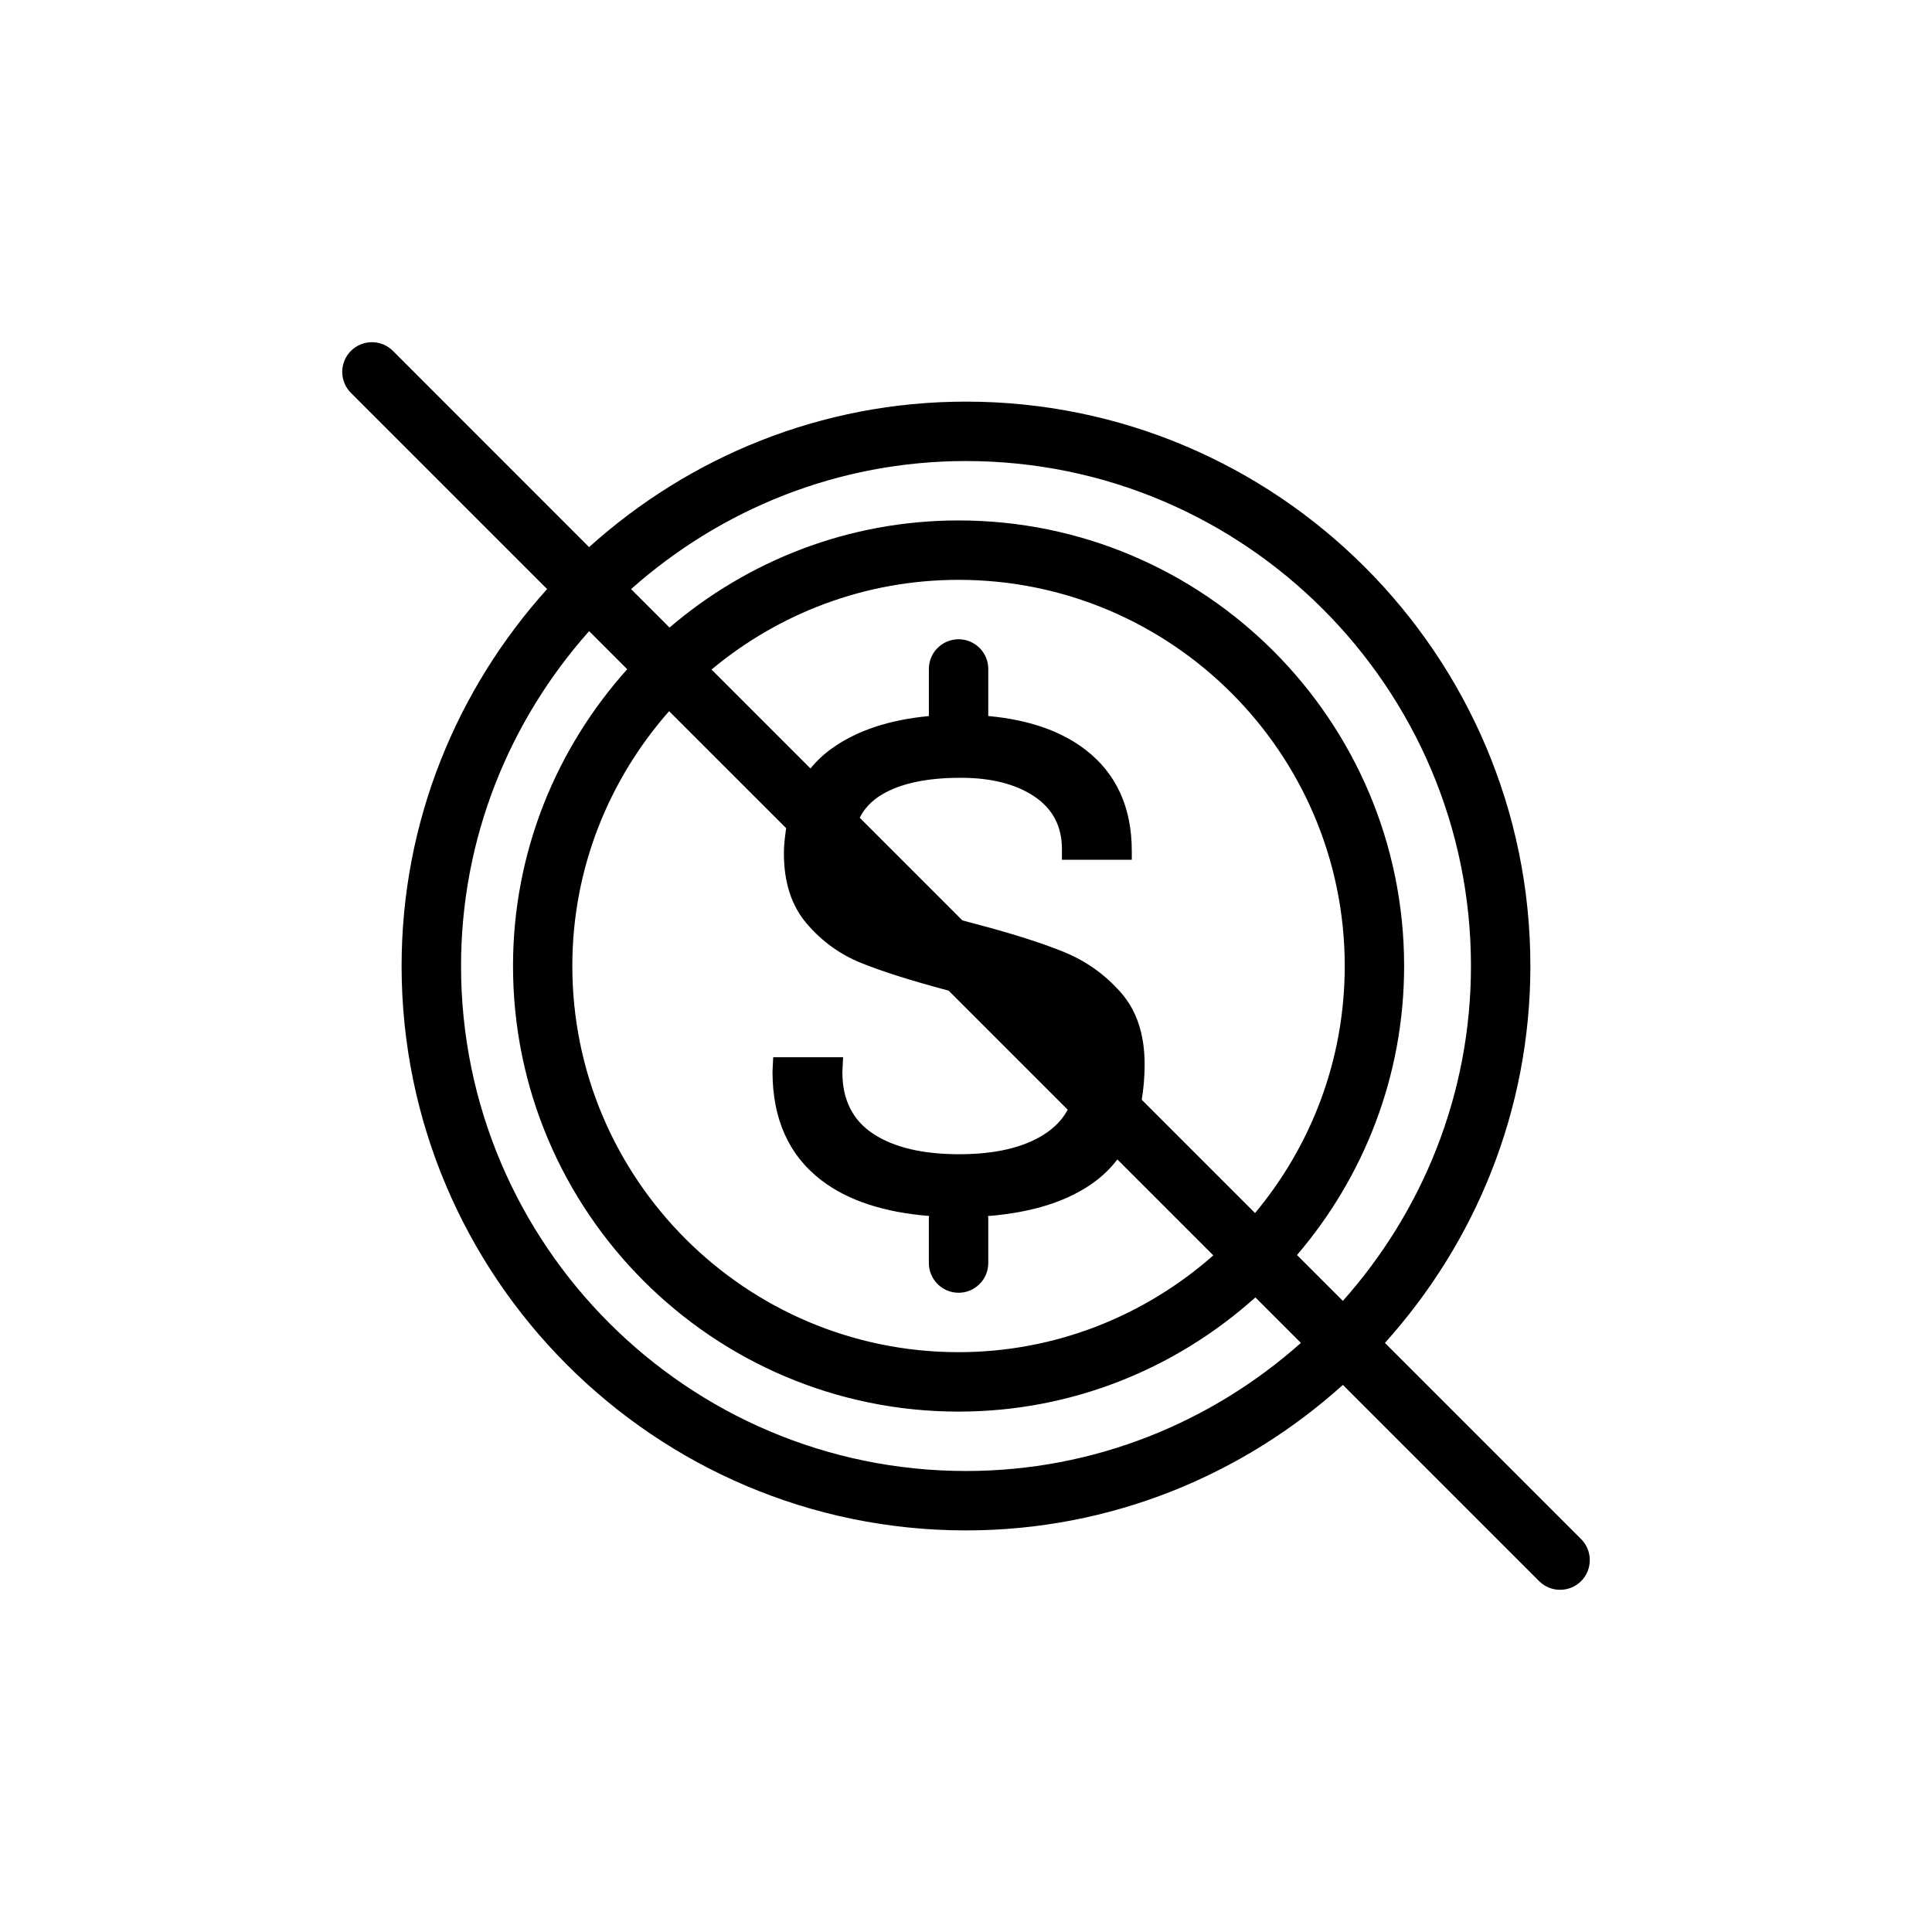 <?xml version="1.0" encoding="UTF-8"?>
<!-- The Best Svg Icon site in the world: iconSvg.co, Visit us! https://iconsvg.co -->
<svg fill="#000000" width="800px" height="800px" version="1.1" viewBox="144 144 512 512" xmlns="http://www.w3.org/2000/svg">
 <path d="m563.01 551.87-51.988-51.988c23.871-26.512 38.543-61.465 38.543-99.879 0-82.469-67.102-149.57-149.57-149.57-38.414 0-73.367 14.672-99.879 38.559l-51.984-52.004c-3.07-3.07-8.062-3.07-11.133 0s-3.07 8.062 0 11.133l51.988 51.988c-23.887 26.527-38.559 61.477-38.559 99.895 0 82.469 67.102 149.57 149.57 149.57 38.414 0 73.367-14.672 99.879-38.559l51.988 51.988c1.543 1.539 3.555 2.312 5.57 2.312s4.031-0.77 5.574-2.297c3.07-3.09 3.07-8.062 0-11.148zm-163.01-285.69c73.793 0 133.82 60.031 133.82 133.82 0 34.07-12.91 65.102-33.945 88.75l-12.156-12.156c17.648-20.641 28.387-47.375 28.387-76.594 0-65.117-52.965-118.08-118.08-118.08-29.223 0-55.953 10.738-76.594 28.387l-10.188-10.188c23.652-21.031 54.684-33.941 88.754-33.941zm-47.66 97.297c-0.301 2.141-0.598 4.297-0.598 6.676 0 7.684 2.016 13.887 6.047 18.609 4.031 4.723 8.879 8.219 14.547 10.484 5.668 2.266 13.227 4.66 22.672 7.18 0.141 0.031 0.25 0.078 0.395 0.109l31.551 31.551c-1.371 2.551-3.449 4.769-6.344 6.598-5.481 3.465-12.941 5.195-22.387 5.195-9.699 0-17.285-1.793-22.766-5.383-5.481-3.59-8.219-9.035-8.219-16.344l0.188-3.969h-18.516l-0.188 3.777c0 12.594 4.312 22.199 12.941 28.812 7.102 5.449 16.734 8.516 28.59 9.477-0.016 0.156-0.094 0.285-0.094 0.441v12.031c0 4.344 3.527 7.871 7.871 7.871s7.871-3.527 7.871-7.871v-12.027c0-0.156-0.078-0.285-0.094-0.426 11.855-0.945 21.477-3.953 28.574-9.305 2.188-1.652 4.094-3.559 5.731-5.699l25.426 25.426c-18.043 15.902-41.645 25.648-67.527 25.648-56.426 0-102.34-45.91-102.34-102.34 0-25.883 9.746-49.484 25.648-67.527zm94.23 71.965c0.488-2.914 0.77-6.016 0.77-9.367 0-7.934-2.109-14.297-6.328-19.082-4.219-4.785-9.289-8.375-15.207-10.77-5.918-2.394-13.664-4.848-23.238-7.367-1.324-0.332-2.312-0.629-3.543-0.961l-27.191-27.191c1.227-2.426 3.133-4.504 5.887-6.141 4.977-2.961 11.934-4.441 20.875-4.441 8.062 0 14.547 1.637 19.461 4.914 4.914 3.273 7.367 7.934 7.367 13.98v2.832h18.516v-2.266c0-11.586-4.062-20.531-12.188-26.828-6.582-5.102-15.273-8.031-25.852-9.004l0.004-12.469c0-4.344-3.527-7.871-7.871-7.871s-7.871 3.527-7.871 7.871v12.484c-10.375 0.977-19.02 3.777-25.758 8.613-2.156 1.543-4.016 3.305-5.621 5.273l-26.215-26.215c17.758-14.816 40.59-23.773 65.465-23.773 56.426 0 102.34 45.91 102.34 102.34 0 24.891-8.941 47.703-23.773 65.465zm-46.57 98.387c-73.793 0-133.82-60.031-133.82-133.82 0-34.07 12.91-65.102 33.945-88.75l10.094 10.094c-18.754 20.906-30.266 48.426-30.266 78.656 0 65.117 52.965 118.08 118.08 118.08 30.23 0 57.75-11.508 78.656-30.262l12.059 12.059c-23.645 21.035-54.676 33.945-88.746 33.945z"/>
</svg>
